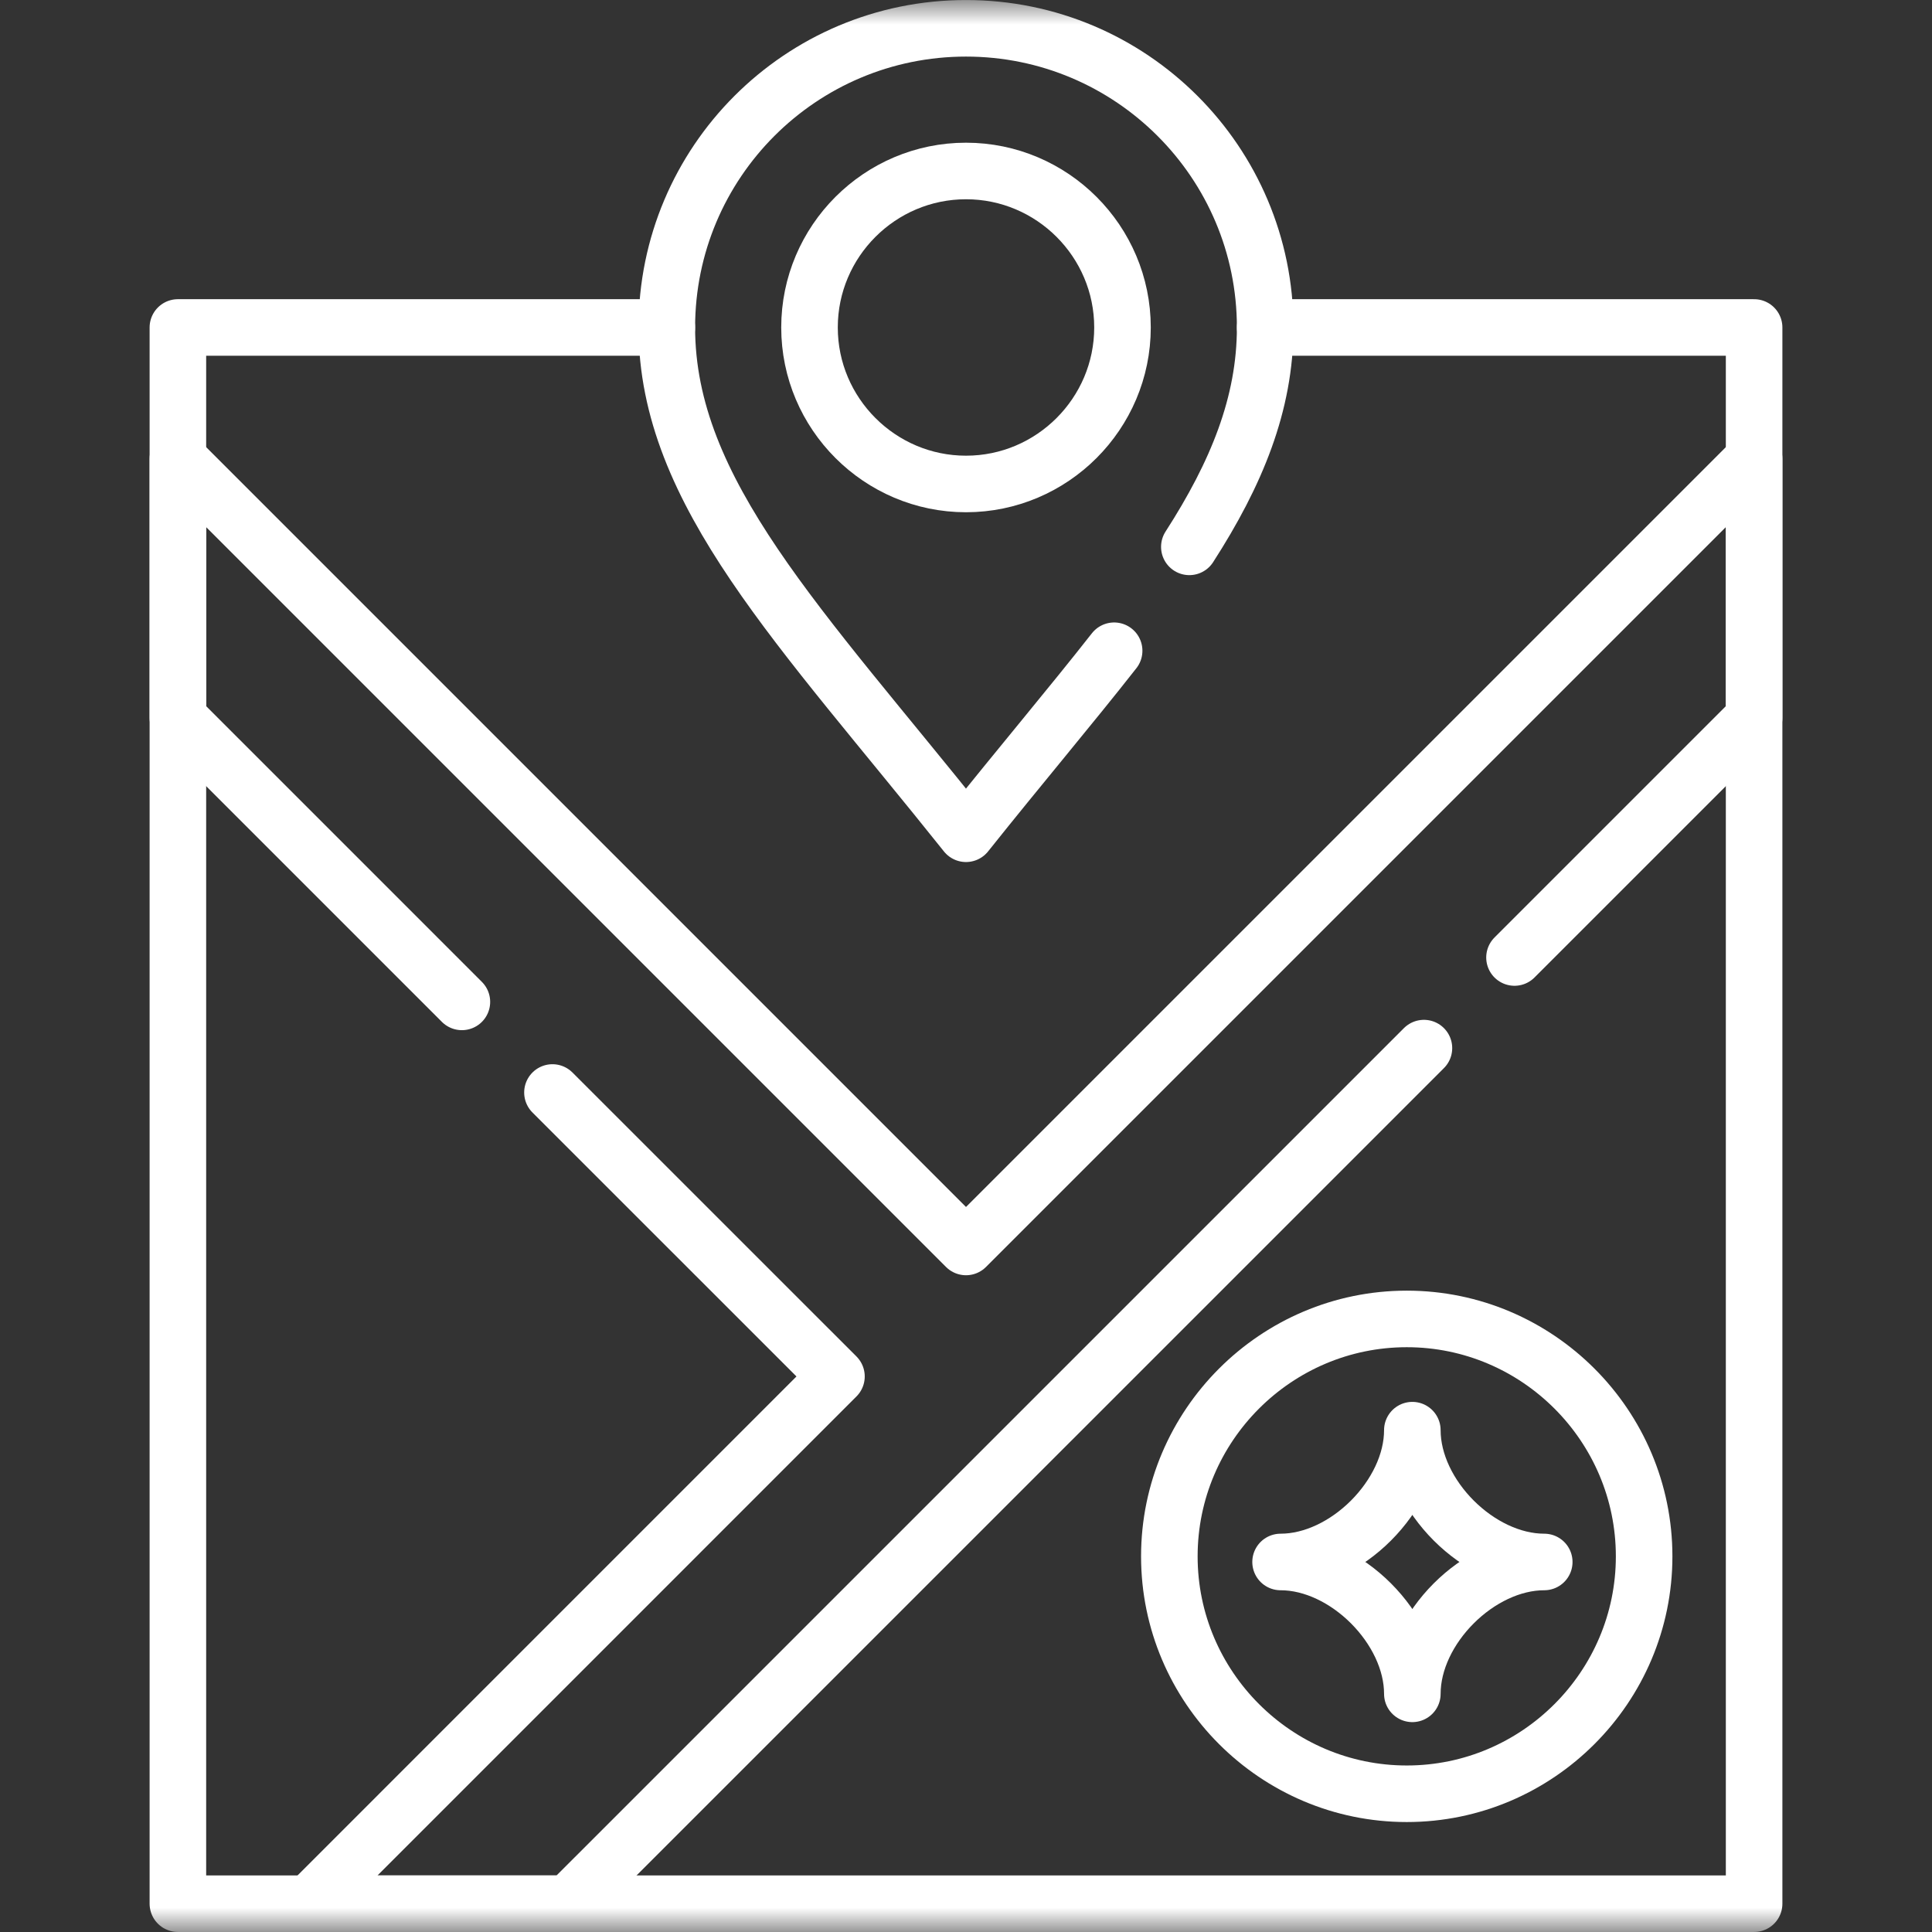<svg width="40" height="40" viewBox="0 0 40 40" fill="none" xmlns="http://www.w3.org/2000/svg">
<rect x="0" y="0" width="40" height="40" fill="#333333" stroke="none"/>
<mask id="mask0_1652_7709" style="mask-type:luminance" maskUnits="userSpaceOnUse" x="0" y="0" width="40" height="40">
<path d="M0 3.8147e-06H40V40H0V3.8147e-06Z" fill="white"/>
</mask>
<g mask="url(#mask0_1652_7709)">
<path d="M13.806 6.78H3.683V39.414H36.317V6.78H26.194" stroke="white" stroke-width="1.171" stroke-miterlimit="10" stroke-linecap="round" stroke-linejoin="round"/>
<path d="M23.067 13.473C22.164 14.624 21.116 15.862 20 17.262C16.578 12.974 13.806 10.2 13.806 6.78C13.806 3.359 16.578 0.586 20 0.586C23.419 0.586 26.194 3.359 26.194 6.78C26.194 8.361 25.601 9.805 24.624 11.322" stroke="white" stroke-width="1.171" stroke-miterlimit="10" stroke-linecap="round" stroke-linejoin="round"/>
<path d="M20 10.02C21.785 10.02 23.24 8.563 23.24 6.78C23.24 4.995 21.785 3.54 20 3.54C18.215 3.54 16.76 4.995 16.76 6.78C16.76 8.563 18.215 10.02 20 10.02Z" stroke="white" stroke-width="1.171" stroke-miterlimit="10" stroke-linecap="round" stroke-linejoin="round"/>
<path d="M31.356 19.824L36.317 14.863V9.5L20 25.817L3.683 9.5V14.863L9.563 20.743M11.438 22.619L17.318 28.498L6.403 39.414H11.766L29.481 21.7" stroke="white" stroke-width="1.171" stroke-miterlimit="10" stroke-linecap="round" stroke-linejoin="round"/>
<path d="M26.513 32.339C27.866 32.339 29.241 30.963 29.241 29.61C29.241 30.963 30.617 32.339 31.972 32.339C30.617 32.339 29.241 33.714 29.241 35.069C29.241 33.714 27.866 32.339 26.513 32.339Z" stroke="white" stroke-width="1.171" stroke-miterlimit="10" stroke-linecap="round" stroke-linejoin="round"/>
<path d="M29.126 37.138C31.832 37.138 34.04 34.929 34.04 32.223C34.04 29.515 31.832 27.307 29.126 27.307C26.418 27.307 24.21 29.515 24.21 32.223C24.21 34.929 26.418 37.138 29.126 37.138Z" stroke="white" stroke-width="1.171" stroke-miterlimit="10" stroke-linecap="round" stroke-linejoin="round"/>
</g>
</svg>

